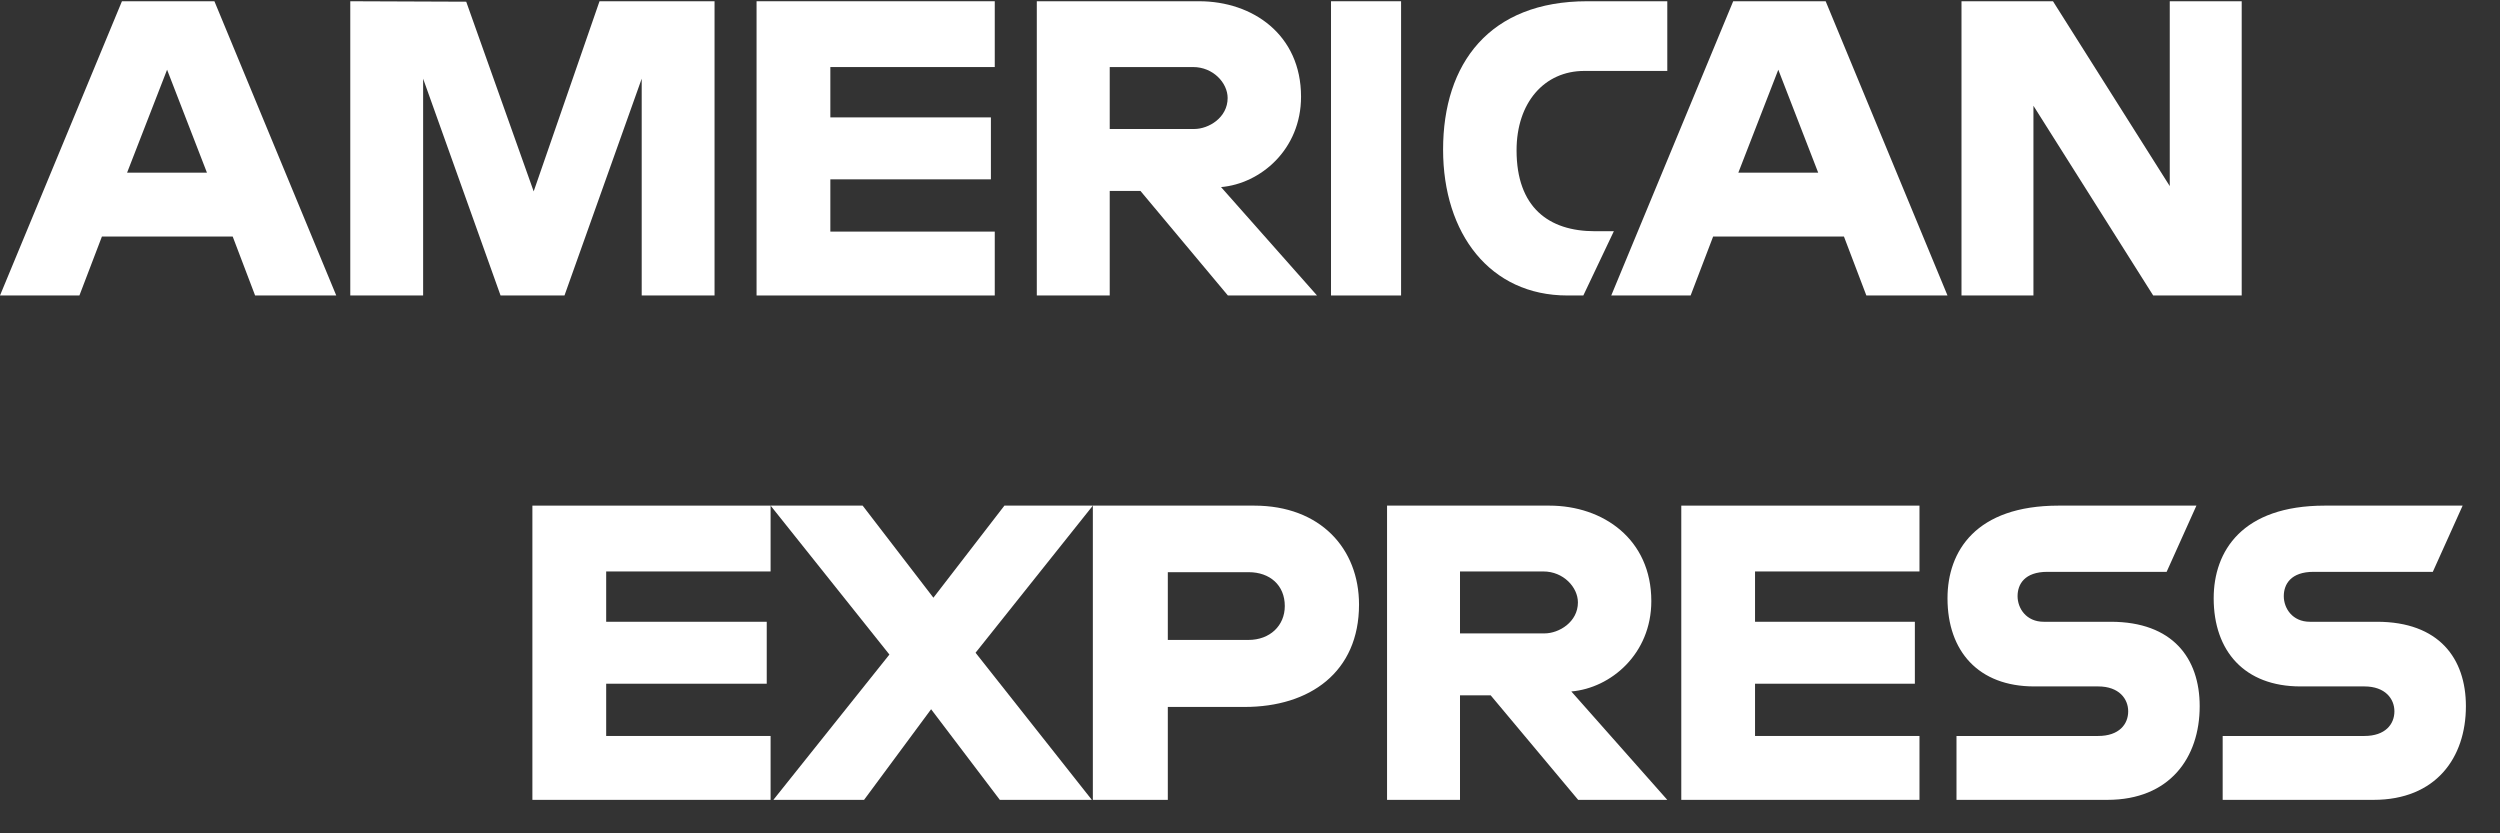 <svg xmlns="http://www.w3.org/2000/svg" width="72" height="24" viewBox="0 0 72 24">
  <rect x="0" y="0" width="72" height="24" fill="#333333" stroke="none"/>
  <g fill="#FFF" transform="translate(0 .036)">
    <path d="M3.512,0 L0,8.474 L2.287,8.474 L2.935,6.777 L6.702,6.777 L7.347,8.474 L9.684,8.474 L6.175,0 L3.512,0 Z M4.812,1.972 L5.96,4.937 L3.66,4.937 L4.812,1.972 L4.812,1.972 Z"/>
    <polygon points="10.088 8.474 10.088 0 13.427 .013 15.37 5.476 17.266 0 20.579 0 20.579 8.474 18.481 8.474 18.481 2.23 16.257 8.474 14.416 8.474 12.186 2.23 12.186 8.474"/>
    <polygon points="21.789 8.474 21.789 0 28.649 0 28.649 1.895 23.914 1.895 23.914 3.345 28.538 3.345 28.538 5.129 23.914 5.129 23.914 6.634 28.649 6.634 28.649 8.474"/>
    <path d="M29.86,0 L29.86,8.474 L31.96,8.474 L31.96,5.463 L32.845,5.463 L35.363,8.474 L37.93,8.474 L35.166,5.352 C36.3,5.255 37.47,4.273 37.47,2.749 C37.47,0.966 36.083,0 34.534,0 L29.86,0 L29.86,0 Z M31.96,1.895 L34.361,1.895 C34.937,1.895 35.356,2.35 35.356,2.787 C35.356,3.35 34.813,3.679 34.392,3.679 L31.96,3.679 L31.96,1.895 L31.96,1.895 Z"/>
    <polygon points="40.351 8.474 38.333 8.474 38.333 0 40.351 0"/>
    <path d="M45.6 8.474L45.14 8.474C42.913 8.474 41.561 6.694 41.561 4.272 41.561 1.79 42.898 0 45.71 0L48.018 0 48.018 2.007 45.625 2.007C44.484 2.007 43.677 2.911 43.677 4.293 43.677 5.934 44.6 6.623 45.93 6.623L46.479 6.623 45.6 8.474zM49.916 0L46.404 8.474 48.69 8.474 49.338 6.777 53.106 6.777 53.751 8.474 56.088 8.474 52.579 0 49.916 0zM51.215 1.972L52.364 4.937 50.064 4.937 51.215 1.972z"/>
    <polygon points="56.491 8.474 56.491 0 59.126 0 62.489 5.324 62.489 0 64.561 0 64.561 8.474 62.012 8.474 58.563 3.01 58.563 8.474"/>
    <polygon points="15.333 23 15.333 14.526 22.193 14.526 22.193 16.422 17.458 16.422 17.458 17.871 22.082 17.871 22.082 19.655 17.458 19.655 17.458 21.16 22.193 21.16 22.193 23"/>
    <polygon points="48.421 23 48.421 14.526 55.281 14.526 55.281 16.422 50.545 16.422 50.545 17.871 55.148 17.871 55.148 19.655 50.545 19.655 50.545 21.16 55.281 21.16 55.281 23"/>
    <polygon points="22.273 23 25.615 18.815 22.193 14.526 24.844 14.526 26.882 17.178 28.927 14.526 31.474 14.526 28.096 18.763 31.445 23 28.795 23 26.816 20.39 24.885 23"/>
    <path d="M31.474 14.526L31.474 23 33.633 23 33.633 20.324 35.847 20.324C37.72 20.324 39.14 19.323 39.14 17.376 39.14 15.764 38.027 14.526 36.12 14.526L31.474 14.526 31.474 14.526zM33.633 16.443L35.964 16.443C36.57 16.443 37.002 16.816 37.002 17.418 37.002 17.984 36.572 18.394 35.957 18.394L33.633 18.394 33.633 16.443zM39.947 14.526L39.947 23 42.048 23 42.048 19.99 42.932 19.99 45.451 23 48.018 23 45.254 19.878C46.388 19.782 47.558 18.8 47.558 17.275 47.558 15.492 46.17 14.526 44.622 14.526L39.947 14.526 39.947 14.526zM42.048 16.422L44.449 16.422C45.025 16.422 45.444 16.876 45.444 17.314 45.444 17.877 44.901 18.206 44.48 18.206L42.048 18.206 42.048 16.422 42.048 16.422zM56.347 23L56.347 21.16 60.427 21.16C61.031 21.16 61.292 20.821 61.292 20.45 61.292 20.093 61.031 19.733 60.427 19.733L58.583 19.733C56.98 19.733 56.088 18.719 56.088 17.195 56.088 15.837 56.905 14.526 59.287 14.526L63.257 14.526 62.399 16.433 58.965 16.433C58.308 16.433 58.106 16.791 58.106 17.133 58.106 17.484 58.356 17.871 58.858 17.871L60.789 17.871C62.576 17.871 63.351 18.924 63.351 20.303 63.351 21.786 62.487 23 60.692 23L56.347 23zM64.013 23L64.013 21.16 68.094 21.16C68.697 21.16 68.959 20.821 68.959 20.45 68.959 20.093 68.698 19.733 68.094 19.733L66.25 19.733C64.647 19.733 63.754 18.719 63.754 17.195 63.754 15.837 64.572 14.526 66.953 14.526L70.924 14.526 70.065 16.433 66.631 16.433C65.975 16.433 65.773 16.791 65.773 17.133 65.773 17.484 66.023 17.871 66.524 17.871L68.456 17.871C70.242 17.871 71.018 18.924 71.018 20.303 71.018 21.786 70.154 23 68.358 23L64.013 23z"/>
  </g>
</svg>
